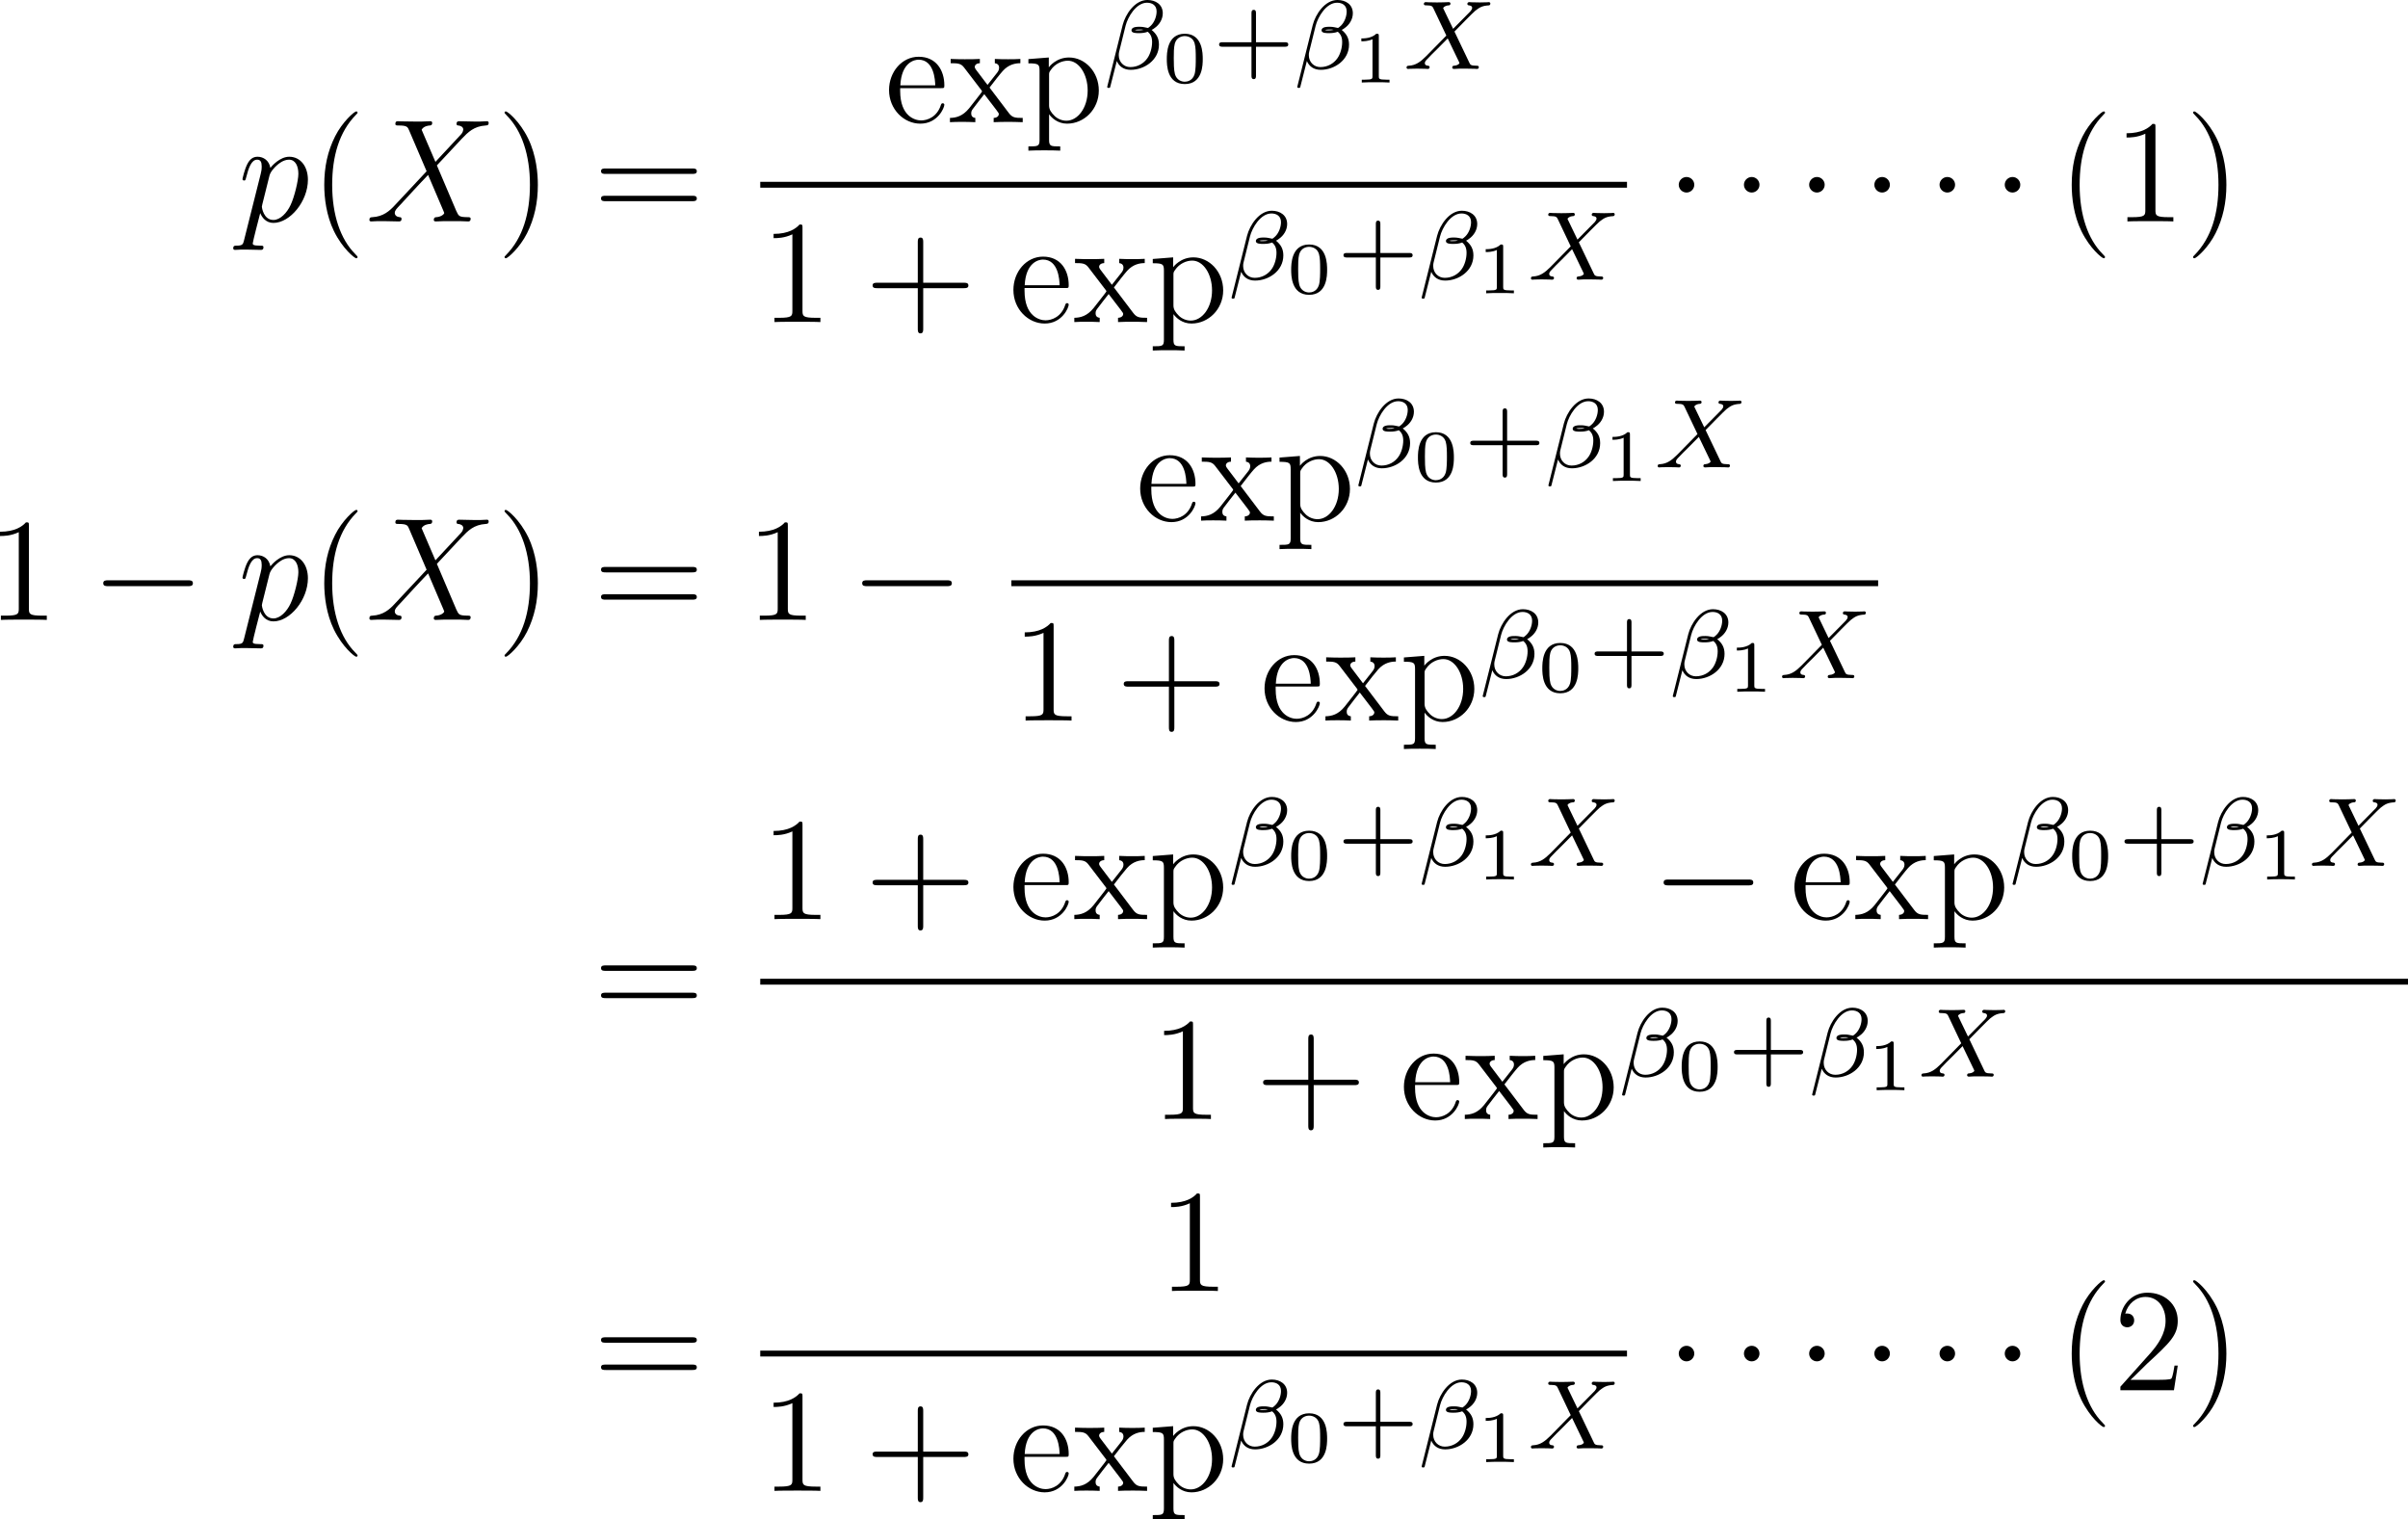 <?xml version='1.0' encoding='UTF-8'?>
<!-- Generated by CodeCogs with dvisvgm 3.2.2 -->
<svg version='1.1' xmlns='http://www.w3.org/2000/svg' xmlns:xlink='http://www.w3.org/1999/xlink' width='221.74pt' height='139.906pt' viewBox='-.572 -.282 221.74 139.906'>
<defs>
<path id='g0-0' d='M7.878-2.75C8.082-2.75 8.297-2.75 8.297-2.989S8.082-3.228 7.878-3.228H1.411C1.207-3.228 .992-3.228 .992-2.989S1.207-2.75 1.411-2.75H7.878Z'/>
<path id='g0-1' d='M2.295-2.989C2.295-3.335 2.008-3.622 1.662-3.622S1.028-3.335 1.028-2.989S1.315-2.355 1.662-2.355S2.295-2.642 2.295-2.989Z'/>
<path id='g4-43' d='M3.475-1.809H5.818C5.93-1.809 6.105-1.809 6.105-1.993S5.93-2.176 5.818-2.176H3.475V-4.527C3.475-4.639 3.475-4.814 3.292-4.814S3.108-4.639 3.108-4.527V-2.176H.757C.646-2.176 .47-2.176 .47-1.993S.646-1.809 .757-1.809H3.108V.542C3.108 .654 3.108 .829 3.292 .829S3.475 .654 3.475 .542V-1.809Z'/>
<path id='g2-88' d='M5.679-4.854L4.555-7.472C4.71-7.759 5.069-7.807 5.212-7.819C5.284-7.819 5.416-7.831 5.416-8.034C5.416-8.165 5.308-8.165 5.236-8.165C5.033-8.165 4.794-8.141 4.591-8.141H3.897C3.168-8.141 2.642-8.165 2.63-8.165C2.534-8.165 2.415-8.165 2.415-7.938C2.415-7.819 2.523-7.819 2.678-7.819C3.371-7.819 3.419-7.699 3.539-7.412L4.961-4.089L2.367-1.315C1.937-.849 1.423-.395 .538-.347C.395-.335 .299-.335 .299-.12C.299-.084 .311 0 .442 0C.61 0 .789-.024 .956-.024H1.518C1.901-.024 2.319 0 2.69 0C2.774 0 2.917 0 2.917-.215C2.917-.335 2.833-.347 2.762-.347C2.523-.371 2.367-.502 2.367-.693C2.367-.897 2.511-1.04 2.857-1.399L3.921-2.558C4.184-2.833 4.818-3.527 5.081-3.79L6.336-.849C6.348-.825 6.396-.705 6.396-.693C6.396-.586 6.133-.371 5.75-.347C5.679-.347 5.547-.335 5.547-.12C5.547 0 5.667 0 5.727 0C5.93 0 6.169-.024 6.372-.024H7.687C7.902-.024 8.13 0 8.333 0C8.416 0 8.548 0 8.548-.227C8.548-.347 8.428-.347 8.321-.347C7.603-.359 7.58-.418 7.376-.861L5.798-4.567L7.317-6.193C7.436-6.312 7.711-6.611 7.819-6.731C8.333-7.269 8.811-7.759 9.779-7.819C9.899-7.831 10.018-7.831 10.018-8.034C10.018-8.165 9.911-8.165 9.863-8.165C9.696-8.165 9.516-8.141 9.349-8.141H8.799C8.416-8.141 7.998-8.165 7.627-8.165C7.544-8.165 7.4-8.165 7.4-7.95C7.4-7.831 7.484-7.819 7.556-7.819C7.747-7.795 7.95-7.699 7.95-7.472L7.938-7.448C7.926-7.364 7.902-7.245 7.771-7.101L5.679-4.854Z'/>
<path id='g2-112' d='M.514 1.518C.43 1.877 .383 1.973-.108 1.973C-.251 1.973-.371 1.973-.371 2.2C-.371 2.224-.359 2.319-.227 2.319C-.072 2.319 .096 2.295 .251 2.295H.765C1.016 2.295 1.626 2.319 1.877 2.319C1.949 2.319 2.092 2.319 2.092 2.104C2.092 1.973 2.008 1.973 1.805 1.973C1.255 1.973 1.219 1.889 1.219 1.793C1.219 1.65 1.757-.406 1.829-.681C1.961-.347 2.283 .12 2.905 .12C4.256 .12 5.715-1.638 5.715-3.395C5.715-4.495 5.093-5.272 4.196-5.272C3.431-5.272 2.786-4.531 2.654-4.364C2.558-4.961 2.092-5.272 1.614-5.272C1.267-5.272 .992-5.105 .765-4.651C.55-4.22 .383-3.491 .383-3.443S.43-3.335 .514-3.335C.61-3.335 .622-3.347 .693-3.622C.873-4.328 1.1-5.033 1.578-5.033C1.853-5.033 1.949-4.842 1.949-4.483C1.949-4.196 1.913-4.077 1.865-3.862L.514 1.518ZM2.582-3.73C2.666-4.065 3.001-4.411 3.192-4.579C3.324-4.698 3.718-5.033 4.172-5.033C4.698-5.033 4.937-4.507 4.937-3.885C4.937-3.312 4.603-1.961 4.304-1.339C4.005-.693 3.455-.12 2.905-.12C2.092-.12 1.961-1.148 1.961-1.196C1.961-1.231 1.985-1.327 1.997-1.387L2.582-3.73Z'/>
<path id='g5-40' d='M3.885 2.905C3.885 2.869 3.885 2.845 3.682 2.642C2.487 1.435 1.817-.538 1.817-2.977C1.817-5.296 2.379-7.293 3.766-8.703C3.885-8.811 3.885-8.835 3.885-8.871C3.885-8.942 3.826-8.966 3.778-8.966C3.622-8.966 2.642-8.106 2.056-6.934C1.447-5.727 1.172-4.447 1.172-2.977C1.172-1.913 1.339-.49 1.961 .789C2.666 2.224 3.646 3.001 3.778 3.001C3.826 3.001 3.885 2.977 3.885 2.905Z'/>
<path id='g5-41' d='M3.371-2.977C3.371-3.885 3.252-5.368 2.582-6.755C1.877-8.189 .897-8.966 .765-8.966C.717-8.966 .658-8.942 .658-8.871C.658-8.835 .658-8.811 .861-8.608C2.056-7.4 2.726-5.428 2.726-2.989C2.726-.669 2.164 1.327 .777 2.738C.658 2.845 .658 2.869 .658 2.905C.658 2.977 .717 3.001 .765 3.001C.921 3.001 1.901 2.14 2.487 .968C3.096-.251 3.371-1.542 3.371-2.977Z'/>
<path id='g5-43' d='M4.77-2.762H8.07C8.237-2.762 8.452-2.762 8.452-2.977C8.452-3.204 8.249-3.204 8.07-3.204H4.77V-6.504C4.77-6.671 4.77-6.886 4.555-6.886C4.328-6.886 4.328-6.683 4.328-6.504V-3.204H1.028C.861-3.204 .646-3.204 .646-2.989C.646-2.762 .849-2.762 1.028-2.762H4.328V.538C4.328 .705 4.328 .921 4.543 .921C4.77 .921 4.77 .717 4.77 .538V-2.762Z'/>
<path id='g5-49' d='M3.443-7.663C3.443-7.938 3.443-7.95 3.204-7.95C2.917-7.627 2.319-7.185 1.088-7.185V-6.838C1.363-6.838 1.961-6.838 2.618-7.149V-.921C2.618-.49 2.582-.347 1.53-.347H1.16V0C1.482-.024 2.642-.024 3.037-.024S4.579-.024 4.902 0V-.347H4.531C3.479-.347 3.443-.49 3.443-.921V-7.663Z'/>
<path id='g5-50' d='M5.26-2.008H4.997C4.961-1.805 4.866-1.148 4.746-.956C4.663-.849 3.981-.849 3.622-.849H1.411C1.733-1.124 2.463-1.889 2.774-2.176C4.591-3.85 5.26-4.471 5.26-5.655C5.26-7.03 4.172-7.95 2.786-7.95S.586-6.767 .586-5.738C.586-5.129 1.112-5.129 1.148-5.129C1.399-5.129 1.71-5.308 1.71-5.691C1.71-6.025 1.482-6.253 1.148-6.253C1.04-6.253 1.016-6.253 .98-6.241C1.207-7.054 1.853-7.603 2.63-7.603C3.646-7.603 4.268-6.755 4.268-5.655C4.268-4.639 3.682-3.754 3.001-2.989L.586-.287V0H4.949L5.26-2.008Z'/>
<path id='g5-61' d='M8.07-3.873C8.237-3.873 8.452-3.873 8.452-4.089C8.452-4.316 8.249-4.316 8.07-4.316H1.028C.861-4.316 .646-4.316 .646-4.101C.646-3.873 .849-3.873 1.028-3.873H8.07ZM8.07-1.65C8.237-1.65 8.452-1.65 8.452-1.865C8.452-2.092 8.249-2.092 8.07-2.092H1.028C.861-2.092 .646-2.092 .646-1.877C.646-1.65 .849-1.65 1.028-1.65H8.07Z'/>
<path id='g5-101' d='M4.579-2.774C4.842-2.774 4.866-2.774 4.866-3.001C4.866-4.208 4.22-5.332 2.774-5.332C1.411-5.332 .359-4.101 .359-2.618C.359-1.04 1.578 .12 2.905 .12C4.328 .12 4.866-1.172 4.866-1.423C4.866-1.494 4.806-1.542 4.734-1.542C4.639-1.542 4.615-1.482 4.591-1.423C4.28-.418 3.479-.143 2.977-.143S1.267-.478 1.267-2.546V-2.774H4.579ZM1.279-3.001C1.375-4.878 2.427-5.093 2.762-5.093C4.041-5.093 4.113-3.407 4.125-3.001H1.279Z'/>
<path id='g5-112' d='M2.929 1.973C2.164 1.973 2.02 1.973 2.02 1.435V-.646C2.236-.347 2.726 .12 3.491 .12C4.866 .12 6.073-1.04 6.073-2.582C6.073-4.101 4.949-5.272 3.646-5.272C2.594-5.272 2.032-4.519 1.997-4.471V-5.272L.335-5.141V-4.794C1.172-4.794 1.243-4.71 1.243-4.184V1.435C1.243 1.973 1.112 1.973 .335 1.973V2.319C.646 2.295 1.291 2.295 1.626 2.295C1.973 2.295 2.618 2.295 2.929 2.319V1.973ZM2.02-3.814C2.02-4.041 2.02-4.053 2.152-4.244C2.511-4.782 3.096-5.009 3.551-5.009C4.447-5.009 5.165-3.921 5.165-2.582C5.165-1.16 4.352-.12 3.431-.12C3.061-.12 2.714-.275 2.475-.502C2.2-.777 2.02-1.016 2.02-1.351V-3.814Z'/>
<path id='g5-120' d='M3.347-2.821C3.694-3.276 4.196-3.921 4.423-4.172C4.914-4.722 5.475-4.806 5.858-4.806V-5.153C5.344-5.129 5.32-5.129 4.854-5.129C4.4-5.129 4.376-5.129 3.778-5.153V-4.806C3.933-4.782 4.125-4.71 4.125-4.435C4.125-4.232 4.017-4.101 3.945-4.005L3.18-3.037L2.248-4.268C2.212-4.316 2.14-4.423 2.14-4.507C2.14-4.579 2.2-4.794 2.558-4.806V-5.153C2.26-5.129 1.65-5.129 1.327-5.129C.933-5.129 .909-5.129 .179-5.153V-4.806C.789-4.806 1.016-4.782 1.267-4.459L2.666-2.63C2.69-2.606 2.738-2.534 2.738-2.499S1.805-1.291 1.686-1.136C1.16-.49 .634-.359 .12-.347V0C.574-.024 .598-.024 1.112-.024C1.566-.024 1.59-.024 2.188 0V-.347C1.901-.383 1.853-.562 1.853-.729C1.853-.921 1.937-1.016 2.056-1.172C2.236-1.423 2.63-1.913 2.917-2.283L3.897-1.004C4.101-.741 4.101-.717 4.101-.646C4.101-.55 4.005-.359 3.682-.347V0C3.993-.024 4.579-.024 4.914-.024C5.308-.024 5.332-.024 6.049 0V-.347C5.416-.347 5.2-.371 4.914-.753L3.347-2.821Z'/>
<path id='g1-12' d='M4.782-4.535C4.782-5.26 4.192-5.619 3.531-5.619C2.503-5.619 1.737-4.455 1.514-3.579L.255 1.451C.239 1.506 .303 1.546 .351 1.546C.414 1.546 .478 1.546 .494 1.49L1.036-.646C1.219-.215 1.594 .072 2.168 .072C3.268 .072 4.471-.709 4.471-1.977C4.471-2.503 4.272-2.853 3.873-3.18C3.921-3.188 4.065-3.292 4.105-3.324C4.503-3.595 4.782-4.049 4.782-4.535ZM3.212-3.18C3.068-3.156 2.925-3.14 2.774-3.14C2.686-3.14 2.598-3.14 2.511-3.172C2.662-3.212 2.821-3.212 2.973-3.212C3.053-3.212 3.132-3.204 3.212-3.18ZM4.28-4.686C4.28-4.288 4.105-3.818 3.826-3.539C3.786-3.499 3.618-3.347 3.571-3.339C3.347-3.379 3.172-3.435 2.941-3.435C2.734-3.435 2.232-3.451 2.232-3.14C2.232-2.901 2.686-2.917 2.845-2.917C3.092-2.917 3.324-2.941 3.555-3.029C3.794-2.837 3.913-2.582 3.913-2.184C3.913-1.714 3.754-1.188 3.523-.869C3.228-.446 2.734-.151 2.136-.151C1.61-.151 1.196-.558 1.196-1.116C1.196-1.219 1.203-1.323 1.227-1.403L1.753-3.523C1.929-4.224 2.606-5.396 3.499-5.396C3.905-5.396 4.28-5.197 4.28-4.686Z'/>
<path id='g1-88' d='M4.16-3.045C4.543-3.435 5.675-4.599 5.866-4.75C6.201-5.005 6.4-5.149 6.974-5.181C7.022-5.189 7.085-5.228 7.085-5.332C7.085-5.404 7.014-5.444 6.974-5.444C6.894-5.444 6.846-5.42 6.225-5.42C5.627-5.42 5.412-5.444 5.372-5.444C5.34-5.444 5.212-5.444 5.212-5.292C5.212-5.284 5.212-5.189 5.332-5.181C5.388-5.173 5.603-5.157 5.603-4.973C5.603-4.918 5.571-4.83 5.507-4.766L5.483-4.726C5.46-4.702 5.46-4.686 5.38-4.615L4.049-3.268L3.236-4.957C3.347-5.149 3.587-5.173 3.682-5.181C3.722-5.181 3.834-5.189 3.834-5.324C3.834-5.396 3.778-5.444 3.706-5.444C3.626-5.444 3.324-5.428 3.244-5.428C3.196-5.42 2.901-5.42 2.734-5.42C1.993-5.42 1.897-5.444 1.825-5.444C1.793-5.444 1.666-5.444 1.666-5.292C1.666-5.181 1.769-5.181 1.897-5.181C2.295-5.181 2.367-5.101 2.439-4.949L3.499-2.718L1.865-1.052C1.387-.574 1.012-.295 .446-.263C.351-.255 .255-.255 .255-.112C.255-.064 .295 0 .375 0C.43 0 .518-.024 1.124-.024C1.698-.024 1.945 0 1.977 0C2.016 0 2.136 0 2.136-.151C2.136-.167 2.128-.255 2.008-.263C1.857-.271 1.745-.327 1.745-.47C1.745-.598 1.841-.701 1.961-.821C2.096-.972 2.511-1.387 2.798-1.666C2.981-1.849 3.427-2.311 3.61-2.487L4.527-.582C4.567-.502 4.567-.494 4.567-.486C4.567-.414 4.4-.279 4.136-.263C4.081-.263 3.977-.255 3.977-.112C3.977-.104 3.985 0 4.113 0C4.192 0 4.487-.016 4.567-.024H5.077C5.81-.024 5.922 0 5.994 0C6.025 0 6.145 0 6.145-.151C6.145-.263 6.041-.263 5.922-.263C5.491-.263 5.444-.359 5.388-.478L4.16-3.045Z'/>
<path id='g3-48' d='M3.288-1.907C3.288-2.343 3.288-3.975 1.823-3.975S.359-2.343 .359-1.907C.359-1.476 .359 .126 1.823 .126S3.288-1.476 3.288-1.907ZM1.823-.066C1.572-.066 1.166-.185 1.022-.681C.927-1.028 .927-1.614 .927-1.985C.927-2.385 .927-2.845 1.01-3.168C1.16-3.706 1.614-3.784 1.823-3.784C2.098-3.784 2.493-3.652 2.624-3.198C2.714-2.881 2.72-2.445 2.72-1.985C2.72-1.602 2.72-.998 2.618-.664C2.451-.143 2.02-.066 1.823-.066Z'/>
<path id='g3-49' d='M2.146-3.796C2.146-3.975 2.122-3.975 1.943-3.975C1.548-3.593 .938-3.593 .723-3.593V-3.359C.879-3.359 1.273-3.359 1.632-3.527V-.508C1.632-.311 1.632-.233 1.016-.233H.759V0C1.088-.024 1.554-.024 1.889-.024S2.69-.024 3.019 0V-.233H2.762C2.146-.233 2.146-.311 2.146-.508V-3.796Z'/>
</defs>
<g id='page1' transform='matrix(1.13 0 0 1.13 -153.073 -75.615)'>
<use x='154.334' y='84.711' xlink:href='#g2-112'/>
<use x='160.209' y='84.711' xlink:href='#g5-40'/>
<use x='164.761' y='84.711' xlink:href='#g2-88'/>
<use x='175.416' y='84.711' xlink:href='#g5-41'/>
<use x='183.289' y='84.711' xlink:href='#g5-61'/>
<use x='207.046' y='76.623' xlink:href='#g5-101'/>
<use x='212.249' y='76.623' xlink:href='#g5-120'/>
<use x='218.427' y='76.623' xlink:href='#g5-112'/>
<use x='224.93' y='72.284' xlink:href='#g1-12'/>
<use x='229.682' y='73.391' xlink:href='#g3-48'/>
<use x='233.833' y='72.284' xlink:href='#g4-43'/>
<use x='240.419' y='72.284' xlink:href='#g1-12'/>
<use x='245.171' y='73.391' xlink:href='#g3-49'/>
<use x='249.322' y='72.284' xlink:href='#g1-88'/>
<rect x='196.91' y='81.483' height='.478' width='70.632'/>
<use x='196.91' y='92.911' xlink:href='#g5-49'/>
<use x='205.42' y='92.911' xlink:href='#g5-43'/>
<use x='217.181' y='92.911' xlink:href='#g5-101'/>
<use x='222.384' y='92.911' xlink:href='#g5-120'/>
<use x='228.562' y='92.911' xlink:href='#g5-112'/>
<use x='235.066' y='89.458' xlink:href='#g1-12'/>
<use x='239.817' y='90.565' xlink:href='#g3-48'/>
<use x='243.968' y='89.458' xlink:href='#g4-43'/>
<use x='250.555' y='89.458' xlink:href='#g1-12'/>
<use x='255.306' y='90.565' xlink:href='#g3-49'/>
<use x='259.457' y='89.458' xlink:href='#g1-88'/>
<use x='270.731' y='84.711' xlink:href='#g0-1'/>
<use x='276.044' y='84.711' xlink:href='#g0-1'/>
<use x='281.357' y='84.711' xlink:href='#g0-1'/>
<use x='286.671' y='84.711' xlink:href='#g0-1'/>
<use x='291.984' y='84.711' xlink:href='#g0-1'/>
<use x='297.297' y='84.711' xlink:href='#g0-1'/>
<use x='302.611' y='84.711' xlink:href='#g5-40'/>
<use x='307.163' y='84.711' xlink:href='#g5-49'/>
<use x='313.016' y='84.711' xlink:href='#g5-41'/>
<use x='133.869' y='117.182' xlink:href='#g5-49'/>
<use x='142.379' y='117.182' xlink:href='#g0-0'/>
<use x='154.334' y='117.182' xlink:href='#g2-112'/>
<use x='160.209' y='117.182' xlink:href='#g5-40'/>
<use x='164.761' y='117.182' xlink:href='#g2-88'/>
<use x='175.416' y='117.182' xlink:href='#g5-41'/>
<use x='183.289' y='117.182' xlink:href='#g5-61'/>
<use x='195.715' y='117.182' xlink:href='#g5-49'/>
<use x='204.225' y='117.182' xlink:href='#g0-0'/>
<use x='227.511' y='109.094' xlink:href='#g5-101'/>
<use x='232.713' y='109.094' xlink:href='#g5-120'/>
<use x='238.892' y='109.094' xlink:href='#g5-112'/>
<use x='245.395' y='104.756' xlink:href='#g1-12'/>
<use x='250.147' y='105.863' xlink:href='#g3-48'/>
<use x='254.298' y='104.756' xlink:href='#g4-43'/>
<use x='260.884' y='104.756' xlink:href='#g1-12'/>
<use x='265.636' y='105.863' xlink:href='#g3-49'/>
<use x='269.787' y='104.756' xlink:href='#g1-88'/>
<rect x='217.375' y='113.954' height='.478' width='70.632'/>
<use x='217.375' y='125.383' xlink:href='#g5-49'/>
<use x='225.885' y='125.383' xlink:href='#g5-43'/>
<use x='237.646' y='125.383' xlink:href='#g5-101'/>
<use x='242.849' y='125.383' xlink:href='#g5-120'/>
<use x='249.027' y='125.383' xlink:href='#g5-112'/>
<use x='255.53' y='121.929' xlink:href='#g1-12'/>
<use x='260.282' y='123.036' xlink:href='#g3-48'/>
<use x='264.433' y='121.929' xlink:href='#g4-43'/>
<use x='271.02' y='121.929' xlink:href='#g1-12'/>
<use x='275.771' y='123.036' xlink:href='#g3-49'/>
<use x='279.922' y='121.929' xlink:href='#g1-88'/>
<use x='183.289' y='149.653' xlink:href='#g5-61'/>
<use x='196.91' y='141.566' xlink:href='#g5-49'/>
<use x='205.42' y='141.566' xlink:href='#g5-43'/>
<use x='217.181' y='141.566' xlink:href='#g5-101'/>
<use x='222.384' y='141.566' xlink:href='#g5-120'/>
<use x='228.562' y='141.566' xlink:href='#g5-112'/>
<use x='235.066' y='137.227' xlink:href='#g1-12'/>
<use x='239.817' y='138.334' xlink:href='#g3-48'/>
<use x='243.968' y='137.227' xlink:href='#g4-43'/>
<use x='250.555' y='137.227' xlink:href='#g1-12'/>
<use x='255.306' y='138.334' xlink:href='#g3-49'/>
<use x='259.457' y='137.227' xlink:href='#g1-88'/>
<use x='269.535' y='141.566' xlink:href='#g0-0'/>
<use x='280.826' y='141.566' xlink:href='#g5-101'/>
<use x='286.029' y='141.566' xlink:href='#g5-120'/>
<use x='292.207' y='141.566' xlink:href='#g5-112'/>
<use x='298.71' y='137.227' xlink:href='#g1-12'/>
<use x='303.462' y='138.334' xlink:href='#g3-48'/>
<use x='307.613' y='137.227' xlink:href='#g4-43'/>
<use x='314.199' y='137.227' xlink:href='#g1-12'/>
<use x='318.951' y='138.334' xlink:href='#g3-49'/>
<use x='323.102' y='137.227' xlink:href='#g1-88'/>
<rect x='196.91' y='146.425' height='.478' width='134.277'/>
<use x='228.733' y='157.854' xlink:href='#g5-49'/>
<use x='237.242' y='157.854' xlink:href='#g5-43'/>
<use x='249.004' y='157.854' xlink:href='#g5-101'/>
<use x='254.206' y='157.854' xlink:href='#g5-120'/>
<use x='260.385' y='157.854' xlink:href='#g5-112'/>
<use x='266.888' y='154.4' xlink:href='#g1-12'/>
<use x='271.64' y='155.507' xlink:href='#g3-48'/>
<use x='275.791' y='154.4' xlink:href='#g4-43'/>
<use x='282.377' y='154.4' xlink:href='#g1-12'/>
<use x='287.129' y='155.507' xlink:href='#g3-49'/>
<use x='291.28' y='154.4' xlink:href='#g1-88'/>
<use x='183.289' y='179.956' xlink:href='#g5-61'/>
<use x='229.3' y='171.868' xlink:href='#g5-49'/>
<rect x='196.91' y='176.728' height='.478' width='70.632'/>
<use x='196.91' y='188.156' xlink:href='#g5-49'/>
<use x='205.42' y='188.156' xlink:href='#g5-43'/>
<use x='217.181' y='188.156' xlink:href='#g5-101'/>
<use x='222.384' y='188.156' xlink:href='#g5-120'/>
<use x='228.562' y='188.156' xlink:href='#g5-112'/>
<use x='235.066' y='184.703' xlink:href='#g1-12'/>
<use x='239.817' y='185.81' xlink:href='#g3-48'/>
<use x='243.968' y='184.703' xlink:href='#g4-43'/>
<use x='250.555' y='184.703' xlink:href='#g1-12'/>
<use x='255.306' y='185.81' xlink:href='#g3-49'/>
<use x='259.457' y='184.703' xlink:href='#g1-88'/>
<use x='270.731' y='179.956' xlink:href='#g0-1'/>
<use x='276.044' y='179.956' xlink:href='#g0-1'/>
<use x='281.357' y='179.956' xlink:href='#g0-1'/>
<use x='286.671' y='179.956' xlink:href='#g0-1'/>
<use x='291.984' y='179.956' xlink:href='#g0-1'/>
<use x='297.297' y='179.956' xlink:href='#g0-1'/>
<use x='302.611' y='179.956' xlink:href='#g5-40'/>
<use x='307.163' y='179.956' xlink:href='#g5-50'/>
<use x='313.016' y='179.956' xlink:href='#g5-41'/>
</g>
</svg>